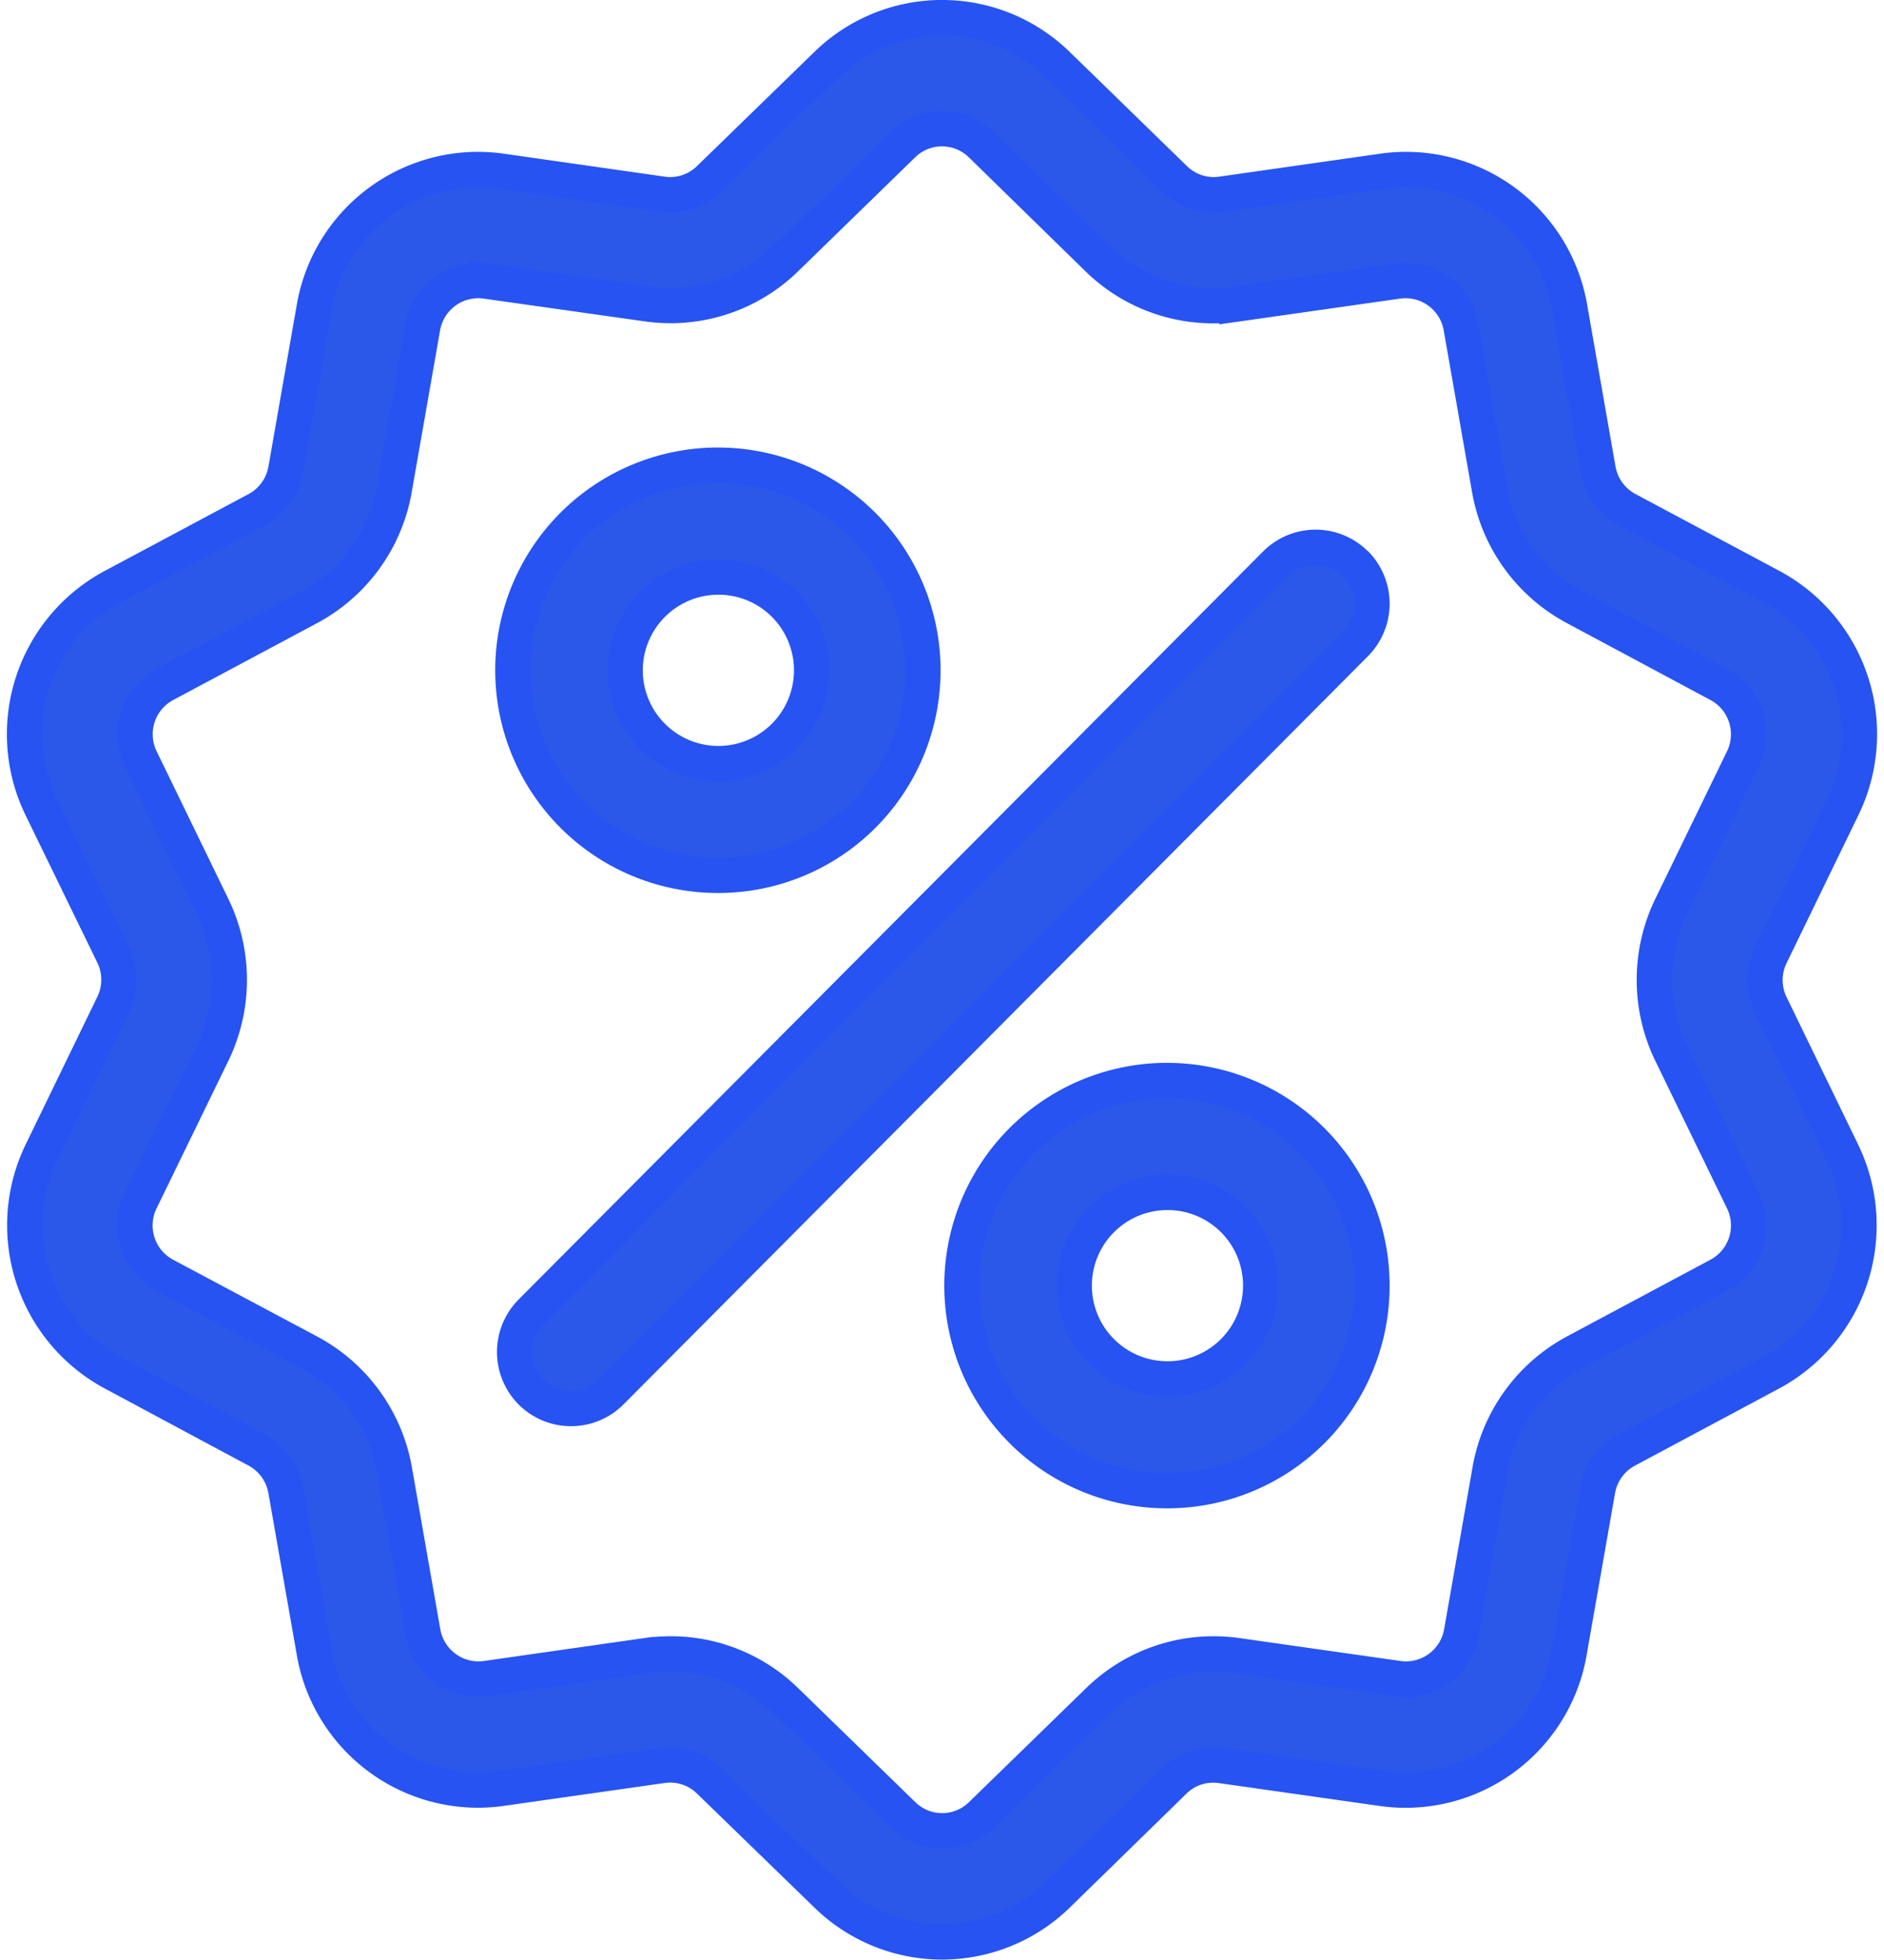 <svg xmlns="http://www.w3.org/2000/svg" width="26.695" height="27.758"><defs><style>.cls-1{fill:#2c58e9;stroke:#2653f2;stroke-miterlimit:10;stroke-width:.5px}</style></defs><g id="action-icon" transform="translate(.35 .25)"><g id="action-icon-2" data-name="action-icon"><path id="Fill_1" d="M13 27.257a2.341 2.341 0 0 1-1.642-.672L9.7 24.976a.79.79 0 0 0-.553-.226.813.813 0 0 0-.114.008l-2.278.324a2.407 2.407 0 0 1-.339.024A2.357 2.357 0 0 1 4.1 23.14l-.4-2.28a.8.8 0 0 0-.413-.572L1.258 19.2a2.374 2.374 0 0 1-1.015-3.139l1.01-2.08a.8.8 0 0 0 0-.706L.243 11.2a2.372 2.372 0 0 1 1.015-3.146L3.29 6.969A.8.8 0 0 0 3.7 6.4l.4-2.281a2.357 2.357 0 0 1 2.319-1.968 2.412 2.412 0 0 1 .338.024l2.278.325a.818.818 0 0 0 .112.008.791.791 0 0 0 .553-.226l1.656-1.61a2.341 2.341 0 0 1 3.284 0l1.653 1.609a.792.792 0 0 0 .555.227.818.818 0 0 0 .112-.008l2.278-.325a2.408 2.408 0 0 1 .337-.024 2.357 2.357 0 0 1 2.319 1.966l.4 2.281a.8.8 0 0 0 .413.571l2.032 1.085a2.372 2.372 0 0 1 1.012 3.146l-1.01 2.08a.8.8 0 0 0 0 .706l1.01 2.08a2.374 2.374 0 0 1-1.015 3.134L22.7 20.289a.8.8 0 0 0-.413.572l-.4 2.28a2.356 2.356 0 0 1-2.317 1.966 2.409 2.409 0 0 1-.339-.024l-2.278-.324a.813.813 0 0 0-.114-.008.789.789 0 0 0-.552.226l-1.647 1.608a2.344 2.344 0 0 1-1.64.672zm-3.846-4.08a2.334 2.334 0 0 1 1.636.669l1.654 1.609a.792.792 0 0 0 1.111 0l1.654-1.609a2.333 2.333 0 0 1 1.636-.669 2.394 2.394 0 0 1 .337.024l2.278.324a.816.816 0 0 0 .115.008.8.8 0 0 0 .784-.665l.4-2.28a2.36 2.36 0 0 1 1.213-1.688L24 17.816a.8.8 0 0 0 .343-1.064l-1.011-2.079a2.378 2.378 0 0 1 0-2.087l1.011-2.08A.8.8 0 0 0 24 9.443l-2.028-1.086a2.36 2.36 0 0 1-1.219-1.688l-.4-2.28a.8.8 0 0 0-.784-.665.813.813 0 0 0-.115.008l-2.278.324a2.394 2.394 0 0 1-.337.024 2.335 2.335 0 0 1-1.636-.668L13.553 1.8a.794.794 0 0 0-1.111 0l-1.654 1.61a2.335 2.335 0 0 1-1.636.668 2.394 2.394 0 0 1-.337-.024l-2.277-.322a.814.814 0 0 0-.115-.008.8.8 0 0 0-.784.665l-.4 2.28a2.36 2.36 0 0 1-1.216 1.688L1.99 9.443a.8.8 0 0 0-.343 1.063l1.011 2.08a2.378 2.378 0 0 1 0 2.087l-1.012 2.079a.8.8 0 0 0 .343 1.064L4.023 18.9a2.36 2.36 0 0 1 1.219 1.688l.4 2.28a.8.8 0 0 0 .784.665.816.816 0 0 0 .115-.008l2.275-.325a2.37 2.37 0 0 1 .336-.022z" class="cls-1" data-name="Fill 1"/><path id="Fill_4" d="M11.914.235a.8.8 0 0 0-1.13 0L.234 10.832a.805.805 0 0 0 0 1.135.8.8 0 0 0 1.13 0l10.55-10.6a.805.805 0 0 0 0-1.135" class="cls-1" data-name="Fill 4" transform="translate(6.942 7.501)"/><path id="Fill_6" d="M2.893 5.81a2.905 2.905 0 1 1 2.892-2.905A2.9 2.9 0 0 1 2.893 5.81zm0-4.225a1.321 1.321 0 1 0 1.315 1.32 1.319 1.319 0 0 0-1.315-1.32z" class="cls-1" data-name="Fill 6" transform="translate(6.942 6.339)"/><path id="Fill_8" d="M2.893 5.81a2.905 2.905 0 1 1 2.892-2.905A2.9 2.9 0 0 1 2.893 5.81zm0-4.225a1.321 1.321 0 1 0 1.315 1.32 1.319 1.319 0 0 0-1.315-1.32z" class="cls-1" data-name="Fill 8" transform="translate(13.305 15.055)"/></g></g></svg>